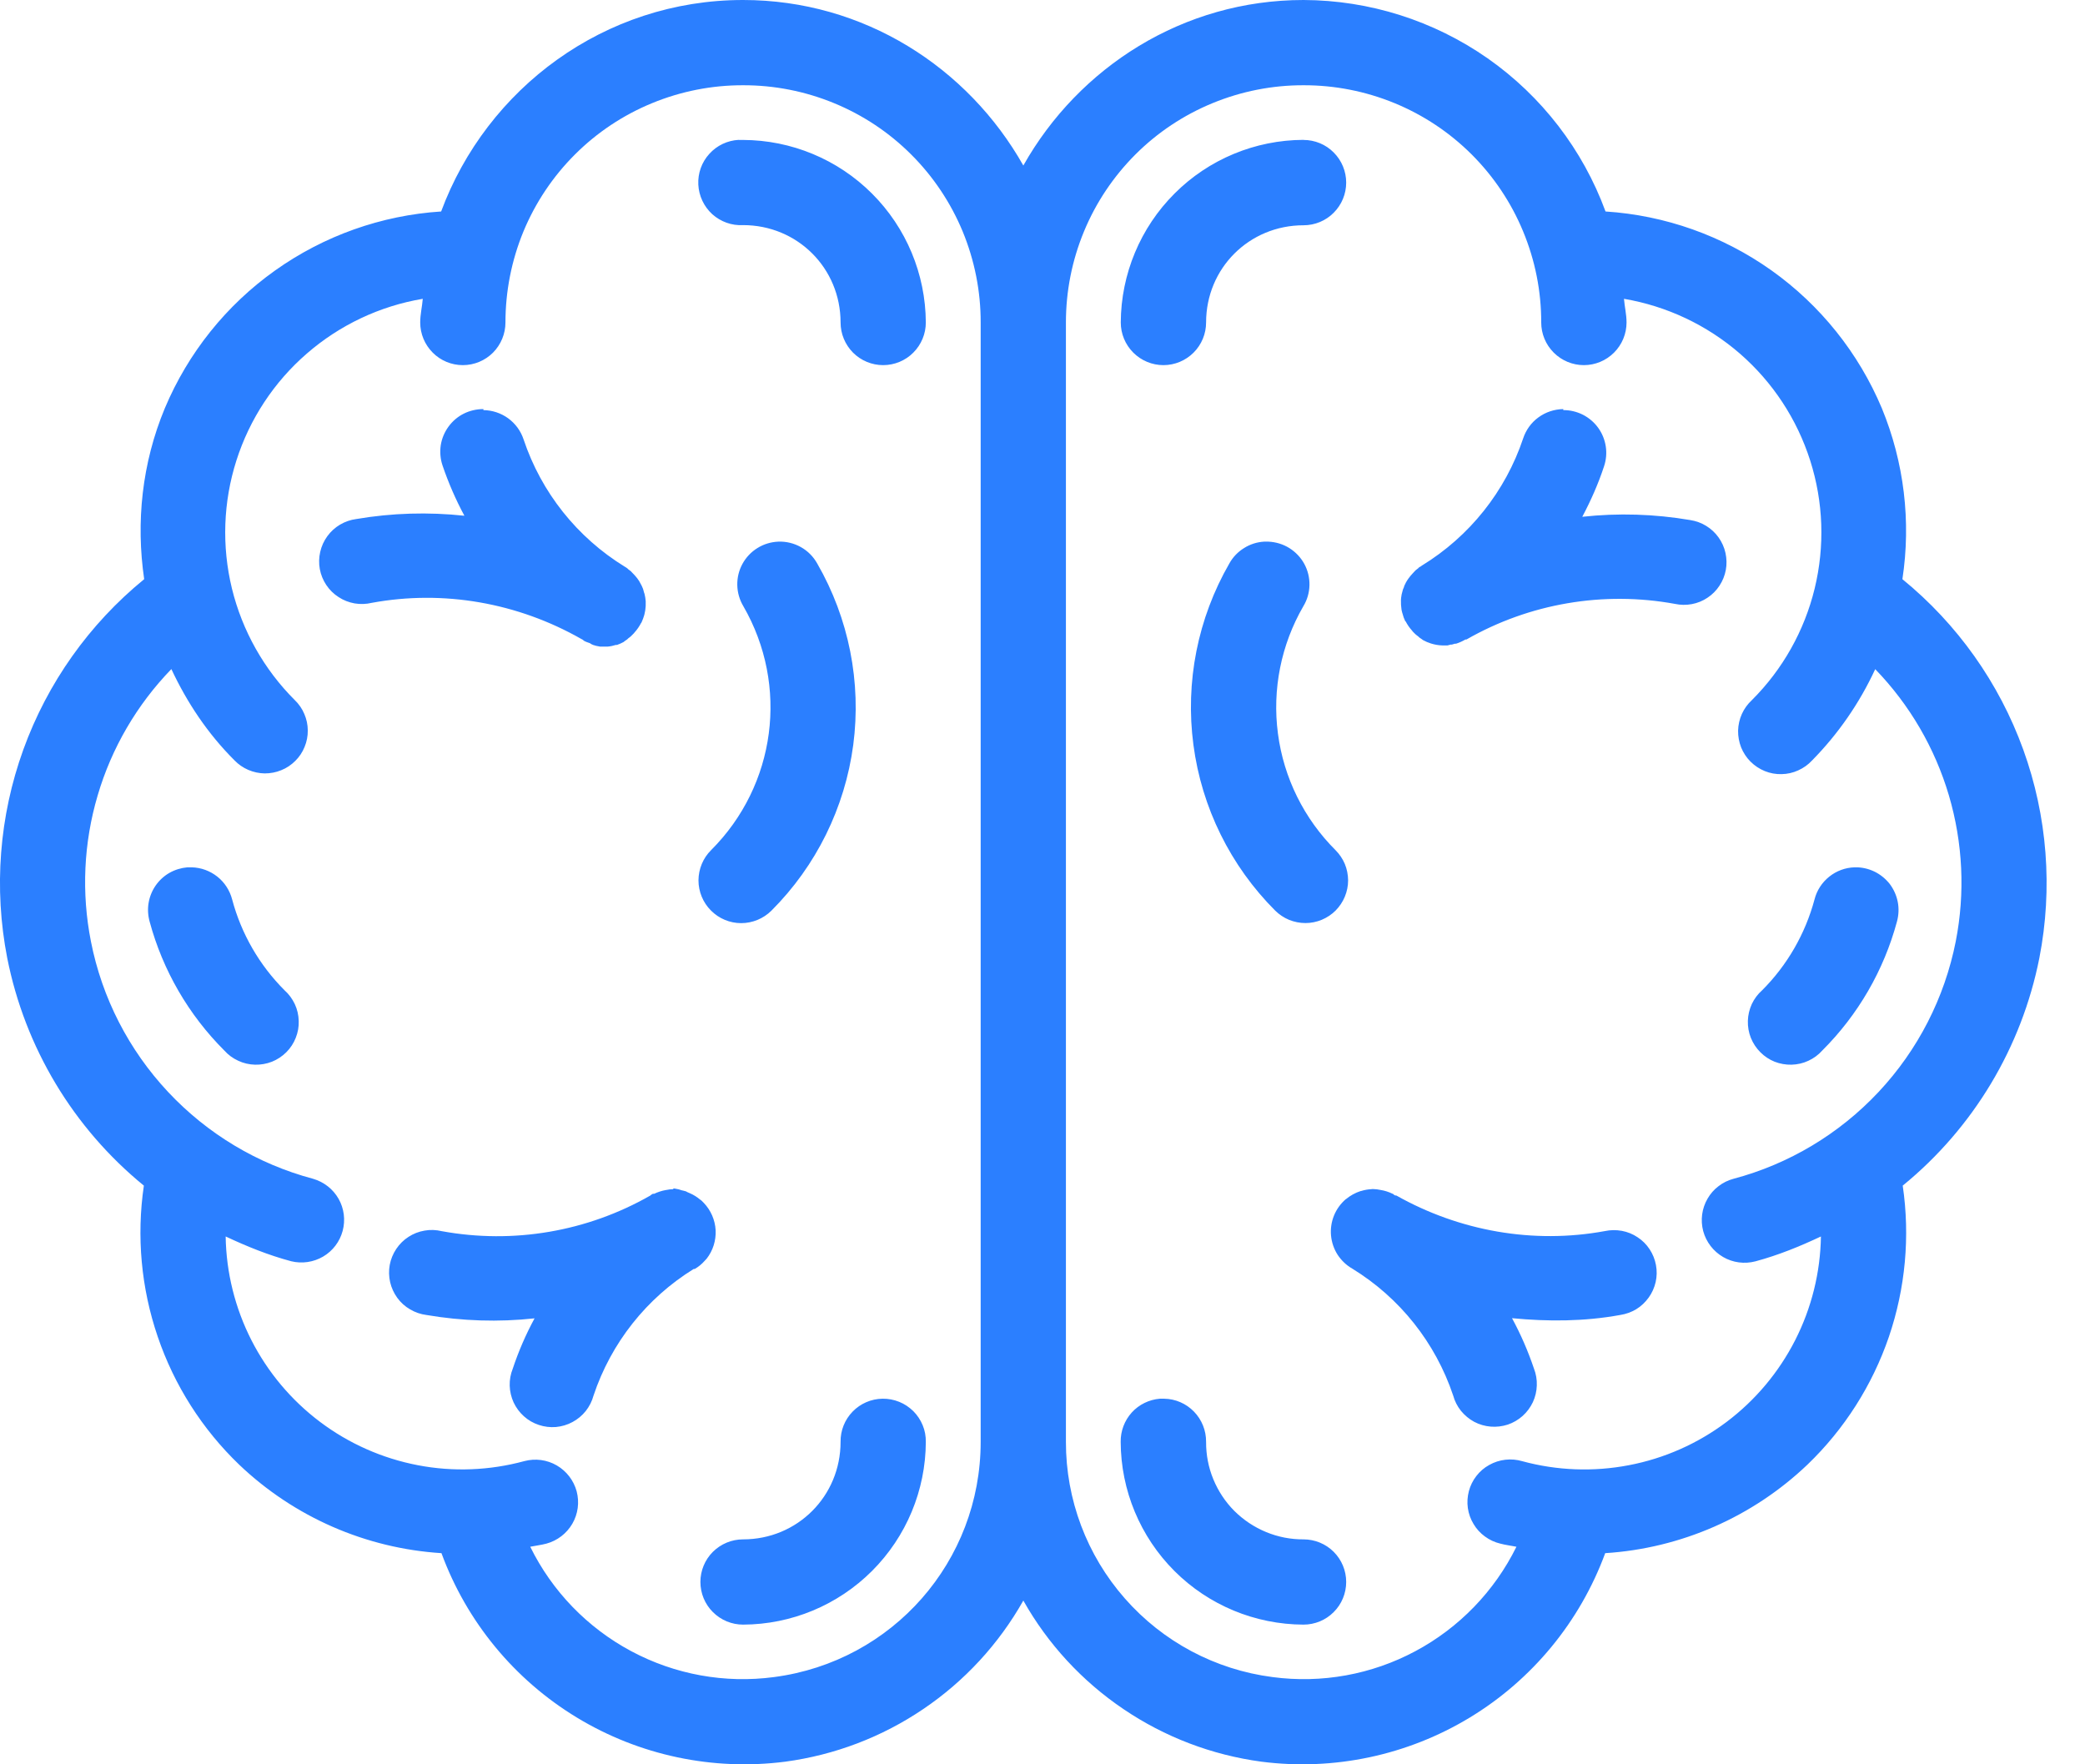 <?xml version="1.0" encoding="UTF-8"?> <svg xmlns="http://www.w3.org/2000/svg" width="26" height="22" viewBox="0 0 26 22" fill="none"><path fill-rule="evenodd" clip-rule="evenodd" d="M9.266 0C7.537 0 6.07 1.103 5.501 2.637C4.756 2.685 4.039 2.94 3.43 3.373C2.821 3.806 2.346 4.4 2.056 5.089C1.769 5.777 1.694 6.514 1.798 7.222C1.113 7.781 0.592 8.515 0.291 9.347C-0.01 10.179 -0.079 11.077 0.09 11.945C0.311 13.061 0.913 14.065 1.794 14.784C1.701 15.417 1.76 16.062 1.967 16.668C2.173 17.273 2.521 17.82 2.982 18.263C3.667 18.916 4.56 19.307 5.505 19.367C5.819 20.222 6.415 20.945 7.194 21.417C7.973 21.889 8.889 22.083 9.793 21.967C10.409 21.884 10.998 21.66 11.513 21.311C12.028 20.963 12.455 20.5 12.761 19.958C13.066 20.5 13.494 20.963 14.009 21.311C14.524 21.66 15.113 21.884 15.729 21.967C16.632 22.083 17.549 21.889 18.328 21.417C19.107 20.945 19.702 20.222 20.017 19.367C20.961 19.307 21.854 18.916 22.539 18.263C23 17.82 23.348 17.273 23.555 16.668C23.761 16.062 23.82 15.417 23.727 14.784C24.608 14.065 25.21 13.061 25.431 11.945C25.6 11.077 25.531 10.179 25.23 9.347C24.929 8.515 24.408 7.781 23.723 7.222C23.833 6.501 23.744 5.763 23.466 5.089C23.176 4.4 22.7 3.806 22.092 3.373C21.483 2.94 20.766 2.685 20.021 2.637C19.738 1.866 19.225 1.2 18.552 0.728C17.878 0.257 17.077 0.003 16.255 0C14.752 0 13.452 0.839 12.761 2.064C12.069 0.839 10.77 0 9.266 0ZM9.266 1.063C9.655 1.062 10.041 1.138 10.4 1.286C10.76 1.434 11.087 1.651 11.362 1.926C11.638 2.201 11.856 2.528 12.005 2.887C12.153 3.247 12.23 3.632 12.229 4.021C12.229 4.033 12.229 4.044 12.229 4.056V17.979C12.229 19.468 11.131 20.718 9.653 20.912C9.04 20.994 8.417 20.881 7.871 20.589C7.325 20.297 6.885 19.842 6.612 19.287C6.679 19.273 6.747 19.266 6.814 19.248C6.95 19.211 7.066 19.122 7.137 19C7.208 18.878 7.227 18.733 7.191 18.596C7.154 18.46 7.065 18.344 6.943 18.273C6.821 18.202 6.676 18.183 6.539 18.219C6.105 18.337 5.65 18.355 5.209 18.27C4.767 18.185 4.351 18.001 3.991 17.73C3.632 17.46 3.339 17.111 3.135 16.711C2.931 16.31 2.821 15.868 2.814 15.418C3.076 15.541 3.346 15.651 3.631 15.727C3.766 15.76 3.909 15.739 4.029 15.669C4.15 15.598 4.237 15.483 4.273 15.348C4.309 15.213 4.291 15.069 4.222 14.948C4.153 14.827 4.039 14.738 3.905 14.699C3.212 14.515 2.586 14.139 2.096 13.616C1.606 13.093 1.272 12.443 1.134 11.74C1.014 11.134 1.043 10.509 1.218 9.918C1.392 9.326 1.708 8.786 2.137 8.343C2.331 8.758 2.589 9.147 2.924 9.481C2.973 9.532 3.031 9.572 3.096 9.6C3.161 9.628 3.231 9.643 3.301 9.644C3.372 9.644 3.442 9.631 3.507 9.604C3.573 9.578 3.632 9.538 3.682 9.488C3.732 9.439 3.772 9.379 3.798 9.314C3.825 9.249 3.839 9.179 3.838 9.108C3.838 9.037 3.823 8.968 3.795 8.903C3.768 8.838 3.727 8.779 3.676 8.73C3.292 8.347 3.021 7.865 2.892 7.338C2.764 6.811 2.783 6.259 2.948 5.742C3.113 5.225 3.417 4.763 3.827 4.408C4.237 4.052 4.737 3.816 5.272 3.726C5.264 3.825 5.24 3.92 5.24 4.021C5.24 4.162 5.296 4.297 5.396 4.397C5.495 4.497 5.63 4.553 5.772 4.553C5.913 4.553 6.048 4.497 6.148 4.397C6.247 4.297 6.303 4.162 6.303 4.021C6.303 3.632 6.379 3.247 6.527 2.887C6.676 2.528 6.894 2.201 7.17 1.926C7.445 1.651 7.772 1.434 8.132 1.286C8.492 1.138 8.877 1.062 9.266 1.063ZM16.255 1.063C16.644 1.062 17.03 1.138 17.39 1.286C17.75 1.434 18.076 1.651 18.352 1.926C18.627 2.201 18.846 2.528 18.994 2.887C19.143 3.247 19.22 3.632 19.219 4.021C19.219 4.162 19.275 4.297 19.375 4.397C19.475 4.497 19.61 4.553 19.751 4.553C19.892 4.553 20.027 4.497 20.127 4.397C20.227 4.297 20.283 4.162 20.283 4.021C20.283 3.92 20.259 3.825 20.251 3.726C20.786 3.817 21.285 4.053 21.695 4.408C22.105 4.764 22.408 5.225 22.573 5.742C22.738 6.259 22.757 6.811 22.629 7.338C22.501 7.865 22.23 8.347 21.846 8.73C21.793 8.779 21.751 8.837 21.721 8.903C21.692 8.968 21.676 9.038 21.674 9.11C21.673 9.182 21.686 9.253 21.712 9.32C21.739 9.386 21.779 9.447 21.829 9.497C21.88 9.548 21.941 9.588 22.007 9.615C22.073 9.642 22.145 9.655 22.216 9.653C22.288 9.652 22.359 9.636 22.424 9.606C22.489 9.577 22.548 9.535 22.597 9.482C22.923 9.151 23.189 8.766 23.384 8.344C23.813 8.787 24.128 9.327 24.303 9.919C24.477 10.51 24.507 11.135 24.388 11.74C24.249 12.443 23.916 13.093 23.426 13.616C22.936 14.139 22.309 14.515 21.616 14.699C21.549 14.717 21.485 14.748 21.43 14.791C21.374 14.833 21.328 14.886 21.293 14.947C21.222 15.069 21.203 15.214 21.239 15.351C21.276 15.487 21.365 15.603 21.487 15.674C21.609 15.745 21.754 15.764 21.891 15.728C22.177 15.651 22.446 15.541 22.707 15.418C22.7 15.868 22.59 16.31 22.386 16.711C22.182 17.111 21.89 17.46 21.53 17.731C21.171 18.001 20.754 18.186 20.313 18.27C19.871 18.355 19.416 18.338 18.982 18.22C18.914 18.2 18.842 18.194 18.772 18.202C18.701 18.21 18.633 18.232 18.571 18.267C18.509 18.301 18.454 18.348 18.411 18.404C18.367 18.46 18.335 18.525 18.317 18.593C18.299 18.662 18.294 18.734 18.304 18.804C18.314 18.875 18.338 18.942 18.375 19.003C18.411 19.064 18.459 19.117 18.517 19.159C18.574 19.201 18.64 19.232 18.709 19.248C18.775 19.266 18.843 19.273 18.91 19.287C18.636 19.842 18.196 20.297 17.65 20.589C17.105 20.881 16.481 20.994 15.868 20.912C15.155 20.82 14.501 20.472 14.027 19.932C13.552 19.392 13.291 18.698 13.292 17.979V4.021C13.292 3.632 13.368 3.247 13.517 2.887C13.665 2.528 13.884 2.201 14.159 1.926C14.434 1.651 14.761 1.434 15.121 1.286C15.481 1.138 15.866 1.062 16.255 1.063ZM9.213 1.744C9.072 1.751 8.939 1.814 8.845 1.919C8.75 2.023 8.701 2.161 8.708 2.302C8.715 2.443 8.778 2.576 8.882 2.671C8.987 2.765 9.125 2.815 9.266 2.807C9.945 2.807 10.482 3.345 10.482 4.021C10.482 4.162 10.538 4.297 10.637 4.397C10.737 4.497 10.872 4.553 11.013 4.553C11.154 4.553 11.29 4.497 11.389 4.397C11.489 4.297 11.545 4.162 11.545 4.021C11.542 3.418 11.301 2.84 10.874 2.414C10.447 1.987 9.869 1.747 9.266 1.745C9.248 1.744 9.231 1.744 9.213 1.745V1.744ZM16.255 1.744C15.652 1.746 15.073 1.986 14.647 2.413C14.22 2.839 13.979 3.418 13.976 4.021C13.976 4.162 14.032 4.297 14.132 4.397C14.232 4.497 14.367 4.553 14.508 4.553C14.649 4.553 14.784 4.497 14.884 4.397C14.984 4.297 15.04 4.162 15.04 4.021C15.04 3.345 15.577 2.809 16.255 2.809C16.396 2.809 16.532 2.753 16.631 2.653C16.731 2.553 16.787 2.418 16.787 2.277C16.787 2.136 16.731 2.001 16.631 1.901C16.532 1.801 16.396 1.745 16.255 1.745V1.744ZM6.028 5.101C5.943 5.101 5.859 5.12 5.783 5.158C5.707 5.196 5.642 5.252 5.592 5.321C5.542 5.39 5.509 5.469 5.496 5.553C5.484 5.637 5.491 5.723 5.518 5.803C5.592 6.021 5.683 6.23 5.791 6.431C5.342 6.383 4.888 6.396 4.443 6.472C4.372 6.481 4.303 6.505 4.24 6.542C4.178 6.579 4.124 6.628 4.082 6.686C4.039 6.745 4.009 6.811 3.993 6.882C3.977 6.952 3.975 7.025 3.988 7.096C4.001 7.167 4.029 7.235 4.069 7.295C4.109 7.355 4.161 7.406 4.222 7.445C4.282 7.485 4.35 7.511 4.421 7.524C4.493 7.536 4.565 7.534 4.636 7.517C5.533 7.352 6.457 7.517 7.248 7.967C7.255 7.971 7.262 7.975 7.269 7.978C7.272 7.982 7.276 7.985 7.28 7.989C7.291 7.995 7.303 8.001 7.316 8.006C7.33 8.011 7.344 8.016 7.358 8.021C7.363 8.024 7.367 8.028 7.372 8.031C7.38 8.035 7.388 8.039 7.396 8.042C7.408 8.046 7.42 8.049 7.433 8.053C7.449 8.057 7.467 8.06 7.484 8.063C7.501 8.064 7.519 8.064 7.537 8.063C7.55 8.064 7.562 8.064 7.575 8.063C7.611 8.06 7.645 8.053 7.679 8.042C7.684 8.042 7.689 8.042 7.694 8.042C7.723 8.032 7.751 8.019 7.777 8.005C7.782 8.001 7.786 7.998 7.79 7.994C7.801 7.987 7.812 7.98 7.822 7.972C7.825 7.968 7.829 7.965 7.833 7.961C7.843 7.953 7.854 7.945 7.864 7.937C7.868 7.933 7.872 7.93 7.875 7.926C7.885 7.917 7.895 7.907 7.904 7.897C7.907 7.894 7.91 7.89 7.912 7.887C7.945 7.851 7.973 7.81 7.995 7.767C7.996 7.767 7.997 7.767 7.997 7.767C7.999 7.763 8 7.759 8.002 7.756C8.015 7.728 8.025 7.699 8.034 7.669C8.035 7.664 8.036 7.66 8.037 7.656C8.04 7.643 8.043 7.63 8.045 7.617C8.046 7.612 8.047 7.608 8.047 7.604C8.052 7.573 8.053 7.542 8.052 7.51C8.052 7.506 8.052 7.502 8.052 7.497C8.051 7.483 8.049 7.469 8.047 7.455C8.047 7.451 8.046 7.447 8.045 7.443C8.043 7.43 8.04 7.417 8.037 7.404C8.035 7.4 8.034 7.395 8.032 7.391C8.029 7.379 8.026 7.366 8.022 7.354C8.02 7.35 8.019 7.345 8.018 7.341C8.013 7.329 8.007 7.316 8.002 7.304C8 7.3 7.997 7.295 7.995 7.291C7.989 7.279 7.983 7.268 7.976 7.256C7.974 7.253 7.972 7.249 7.97 7.245C7.963 7.234 7.955 7.223 7.947 7.212C7.934 7.195 7.919 7.178 7.904 7.162C7.895 7.153 7.886 7.143 7.877 7.134C7.874 7.13 7.87 7.127 7.867 7.123C7.856 7.115 7.846 7.106 7.835 7.099C7.831 7.095 7.828 7.091 7.824 7.088C7.814 7.08 7.803 7.073 7.792 7.067C7.197 6.702 6.75 6.14 6.529 5.479C6.494 5.373 6.427 5.282 6.337 5.216C6.247 5.151 6.139 5.115 6.028 5.114V5.101ZM19.494 5.101C19.383 5.103 19.275 5.138 19.185 5.204C19.095 5.269 19.029 5.361 18.994 5.466C18.773 6.127 18.325 6.689 17.73 7.053C17.725 7.056 17.72 7.06 17.715 7.064C17.709 7.067 17.703 7.071 17.696 7.074C17.693 7.078 17.689 7.081 17.686 7.085C17.675 7.093 17.665 7.101 17.655 7.109C17.651 7.113 17.648 7.116 17.644 7.12C17.635 7.129 17.626 7.139 17.617 7.149C17.597 7.17 17.578 7.193 17.561 7.217C17.556 7.224 17.552 7.231 17.547 7.238C17.542 7.246 17.537 7.255 17.532 7.263C17.529 7.269 17.527 7.275 17.524 7.28C17.52 7.287 17.517 7.295 17.513 7.302C17.509 7.313 17.505 7.324 17.502 7.336C17.501 7.336 17.5 7.336 17.5 7.336C17.495 7.348 17.492 7.36 17.489 7.372C17.485 7.386 17.481 7.4 17.478 7.414C17.477 7.419 17.477 7.424 17.476 7.429C17.474 7.438 17.473 7.446 17.472 7.454C17.471 7.462 17.47 7.47 17.47 7.478C17.47 7.483 17.47 7.487 17.47 7.491C17.469 7.525 17.471 7.559 17.476 7.593C17.477 7.598 17.477 7.603 17.478 7.608C17.48 7.618 17.482 7.627 17.485 7.637C17.486 7.641 17.487 7.645 17.489 7.65C17.497 7.683 17.509 7.716 17.524 7.747C17.525 7.747 17.525 7.747 17.526 7.747C17.527 7.747 17.527 7.747 17.528 7.747C17.55 7.79 17.577 7.829 17.609 7.864C17.612 7.868 17.615 7.871 17.617 7.875C17.627 7.885 17.636 7.895 17.646 7.904C17.65 7.907 17.653 7.911 17.657 7.914C17.667 7.923 17.678 7.931 17.689 7.939C17.692 7.942 17.696 7.946 17.699 7.949C17.71 7.957 17.72 7.964 17.731 7.971C17.735 7.974 17.74 7.978 17.744 7.981C17.776 7.999 17.809 8.013 17.844 8.024C17.89 8.038 17.938 8.047 17.985 8.048C17.99 8.048 17.994 8.048 17.998 8.048C18.011 8.049 18.024 8.049 18.038 8.048C18.042 8.048 18.047 8.048 18.051 8.048C18.064 8.045 18.076 8.042 18.089 8.038C18.094 8.038 18.099 8.038 18.104 8.038C18.116 8.035 18.128 8.031 18.141 8.027C18.146 8.027 18.151 8.027 18.156 8.027C18.197 8.014 18.237 7.996 18.274 7.974H18.282C18.284 7.974 18.285 7.974 18.287 7.974C19.073 7.524 19.994 7.367 20.886 7.53C20.955 7.545 21.027 7.546 21.097 7.533C21.167 7.52 21.234 7.493 21.293 7.453C21.352 7.414 21.403 7.363 21.442 7.303C21.481 7.244 21.508 7.177 21.521 7.107C21.534 7.037 21.532 6.965 21.517 6.896C21.502 6.826 21.472 6.76 21.431 6.702C21.39 6.644 21.337 6.595 21.277 6.558C21.216 6.52 21.148 6.496 21.078 6.485C20.633 6.409 20.18 6.395 19.731 6.444C19.837 6.244 19.93 6.035 20.002 5.816C20.029 5.736 20.037 5.65 20.024 5.566C20.011 5.482 19.979 5.403 19.929 5.334C19.879 5.265 19.814 5.21 19.738 5.171C19.662 5.133 19.578 5.113 19.494 5.114V5.101ZM9.705 6.754C9.613 6.758 9.523 6.785 9.445 6.834C9.367 6.882 9.302 6.951 9.258 7.032C9.214 7.113 9.192 7.204 9.194 7.296C9.196 7.389 9.222 7.479 9.269 7.558C9.841 8.549 9.678 9.791 8.867 10.601C8.767 10.7 8.711 10.836 8.71 10.977C8.71 11.118 8.766 11.254 8.866 11.354C8.965 11.454 9.101 11.511 9.242 11.511C9.383 11.511 9.519 11.455 9.619 11.356C10.178 10.798 10.536 10.071 10.64 9.289C10.743 8.506 10.585 7.711 10.191 7.027C10.143 6.941 10.073 6.87 9.987 6.822C9.901 6.774 9.804 6.75 9.705 6.754ZM15.763 6.754C15.674 6.759 15.587 6.787 15.512 6.835C15.436 6.882 15.373 6.948 15.33 7.026C14.936 7.71 14.778 8.505 14.882 9.288C14.985 10.07 15.344 10.797 15.902 11.355C15.952 11.404 16.01 11.443 16.075 11.47C16.14 11.496 16.209 11.51 16.279 11.51C16.349 11.51 16.418 11.496 16.483 11.469C16.547 11.442 16.606 11.403 16.655 11.354C16.704 11.304 16.744 11.245 16.77 11.181C16.797 11.116 16.811 11.047 16.811 10.977C16.81 10.907 16.797 10.838 16.77 10.773C16.743 10.709 16.703 10.65 16.654 10.601C16.261 10.209 16.008 9.698 15.936 9.148C15.863 8.598 15.975 8.039 16.253 7.559C16.301 7.48 16.327 7.39 16.329 7.297C16.331 7.205 16.309 7.113 16.265 7.032C16.221 6.951 16.156 6.883 16.078 6.834C15.999 6.785 15.909 6.758 15.817 6.754C15.799 6.753 15.781 6.753 15.763 6.754ZM2.337 10.815C2.258 10.822 2.182 10.845 2.113 10.884C2.045 10.923 1.986 10.977 1.941 11.042C1.896 11.107 1.866 11.181 1.853 11.259C1.84 11.336 1.845 11.416 1.866 11.492C2.03 12.1 2.352 12.655 2.798 13.1C2.846 13.154 2.905 13.197 2.971 13.227C3.036 13.258 3.108 13.274 3.18 13.276C3.252 13.278 3.324 13.265 3.391 13.239C3.458 13.212 3.519 13.172 3.571 13.12C3.622 13.069 3.662 13.008 3.688 12.941C3.715 12.873 3.728 12.802 3.725 12.729C3.723 12.657 3.707 12.586 3.676 12.52C3.645 12.455 3.602 12.396 3.548 12.348C3.235 12.035 3.009 11.644 2.895 11.216C2.866 11.104 2.801 11.003 2.71 10.931C2.619 10.859 2.507 10.818 2.391 10.815C2.373 10.815 2.355 10.815 2.337 10.815ZM23.128 10.815C23.012 10.818 22.901 10.859 22.81 10.932C22.72 11.004 22.655 11.104 22.627 11.216C22.512 11.644 22.287 12.035 21.974 12.348C21.919 12.396 21.876 12.455 21.845 12.52C21.815 12.586 21.798 12.657 21.796 12.729C21.794 12.802 21.806 12.873 21.833 12.941C21.86 13.008 21.9 13.069 21.951 13.12C22.002 13.172 22.063 13.212 22.13 13.239C22.197 13.265 22.269 13.278 22.341 13.276C22.414 13.274 22.485 13.258 22.551 13.227C22.616 13.197 22.675 13.154 22.723 13.1C23.17 12.655 23.491 12.1 23.655 11.492C23.677 11.412 23.681 11.327 23.665 11.246C23.649 11.164 23.614 11.087 23.564 11.021C23.512 10.956 23.447 10.903 23.372 10.867C23.296 10.831 23.214 10.813 23.131 10.815C23.13 10.815 23.129 10.815 23.128 10.815ZM8.396 14.828C8.365 14.829 8.335 14.832 8.305 14.839C8.304 14.839 8.303 14.839 8.303 14.839C8.252 14.848 8.203 14.864 8.157 14.886C8.154 14.886 8.151 14.886 8.148 14.886C8.146 14.886 8.143 14.886 8.141 14.886C8.134 14.89 8.128 14.893 8.122 14.897C8.117 14.9 8.113 14.904 8.109 14.908C7.322 15.358 6.401 15.515 5.509 15.352C5.439 15.335 5.365 15.332 5.294 15.345C5.223 15.357 5.155 15.383 5.094 15.423C5.033 15.462 4.981 15.514 4.941 15.574C4.901 15.634 4.873 15.702 4.86 15.773C4.847 15.844 4.849 15.917 4.865 15.988C4.881 16.058 4.912 16.125 4.954 16.183C4.997 16.242 5.051 16.291 5.114 16.327C5.176 16.364 5.246 16.388 5.317 16.397C5.763 16.473 6.217 16.488 6.666 16.439C6.557 16.64 6.466 16.85 6.394 17.067C6.367 17.134 6.354 17.206 6.356 17.278C6.358 17.351 6.375 17.422 6.405 17.488C6.436 17.553 6.479 17.612 6.533 17.66C6.587 17.709 6.65 17.745 6.719 17.768C6.788 17.791 6.861 17.8 6.933 17.794C7.005 17.787 7.075 17.767 7.139 17.732C7.203 17.698 7.259 17.651 7.304 17.595C7.349 17.538 7.382 17.473 7.401 17.403C7.62 16.746 8.062 16.187 8.651 15.823C8.654 15.823 8.656 15.823 8.658 15.823H8.664C8.71 15.796 8.751 15.763 8.786 15.723C8.795 15.714 8.804 15.704 8.812 15.695C8.891 15.594 8.93 15.468 8.924 15.34C8.917 15.212 8.864 15.091 8.776 14.999C8.768 14.991 8.76 14.982 8.751 14.974C8.746 14.969 8.742 14.965 8.736 14.961C8.736 14.961 8.735 14.961 8.734 14.961C8.694 14.927 8.65 14.899 8.601 14.878C8.591 14.873 8.581 14.869 8.571 14.865C8.564 14.861 8.558 14.858 8.551 14.854C8.55 14.854 8.549 14.854 8.548 14.854C8.533 14.85 8.517 14.845 8.5 14.842C8.489 14.838 8.478 14.834 8.466 14.831C8.448 14.827 8.43 14.823 8.411 14.82C8.406 14.82 8.401 14.82 8.396 14.82V14.828ZM17.106 14.828C17.06 14.83 17.014 14.838 16.97 14.852C16.968 14.852 16.967 14.852 16.966 14.852C16.899 14.874 16.838 14.908 16.785 14.952C16.784 14.952 16.783 14.952 16.783 14.952C16.718 15.008 16.667 15.078 16.635 15.157C16.603 15.236 16.59 15.322 16.598 15.407C16.606 15.492 16.634 15.574 16.68 15.646C16.727 15.717 16.789 15.777 16.863 15.819C17.456 16.183 17.9 16.742 18.121 17.401C18.14 17.471 18.173 17.536 18.218 17.592C18.264 17.648 18.32 17.695 18.383 17.729C18.447 17.763 18.517 17.783 18.589 17.789C18.661 17.795 18.733 17.786 18.802 17.764C18.87 17.741 18.933 17.704 18.987 17.656C19.041 17.608 19.084 17.549 19.115 17.484C19.145 17.419 19.162 17.348 19.164 17.276C19.167 17.203 19.154 17.131 19.128 17.064C19.055 16.848 18.964 16.638 18.855 16.437C19.302 16.48 19.755 16.479 20.204 16.397C20.275 16.386 20.343 16.362 20.404 16.325C20.465 16.288 20.517 16.238 20.559 16.18C20.601 16.122 20.63 16.056 20.646 15.987C20.662 15.917 20.663 15.845 20.65 15.775C20.637 15.704 20.61 15.637 20.571 15.578C20.532 15.518 20.481 15.467 20.421 15.428C20.362 15.388 20.295 15.361 20.225 15.348C20.154 15.335 20.082 15.336 20.012 15.351C19.12 15.515 18.199 15.351 17.412 14.907C17.41 14.907 17.408 14.907 17.406 14.907C17.405 14.906 17.404 14.906 17.403 14.906C17.402 14.906 17.401 14.906 17.399 14.907C17.393 14.903 17.387 14.899 17.38 14.896C17.377 14.892 17.373 14.889 17.369 14.885C17.367 14.885 17.366 14.885 17.364 14.885C17.317 14.862 17.267 14.846 17.215 14.838C17.186 14.831 17.155 14.828 17.125 14.827C17.12 14.827 17.115 14.827 17.11 14.827C17.109 14.827 17.107 14.827 17.106 14.827V14.828ZM11.005 17.441C10.864 17.443 10.73 17.501 10.632 17.602C10.534 17.703 10.48 17.838 10.482 17.979C10.482 18.655 9.945 19.195 9.266 19.195C9.125 19.195 8.99 19.251 8.89 19.35C8.79 19.45 8.734 19.585 8.734 19.726C8.734 19.867 8.79 20.003 8.89 20.102C8.99 20.202 9.125 20.258 9.266 20.258C9.87 20.256 10.448 20.015 10.875 19.588C11.302 19.161 11.543 18.583 11.545 17.979C11.546 17.908 11.533 17.837 11.506 17.772C11.479 17.706 11.439 17.646 11.389 17.596C11.338 17.546 11.278 17.506 11.213 17.48C11.146 17.453 11.076 17.44 11.005 17.441ZM14.464 17.441C14.33 17.452 14.204 17.513 14.113 17.613C14.023 17.713 13.973 17.844 13.975 17.979C13.977 18.583 14.218 19.162 14.645 19.589C15.072 20.016 15.651 20.256 16.255 20.258C16.396 20.258 16.532 20.202 16.631 20.102C16.731 20.003 16.787 19.867 16.787 19.726C16.787 19.585 16.731 19.45 16.631 19.35C16.532 19.251 16.396 19.195 16.255 19.195C16.095 19.196 15.937 19.165 15.789 19.104C15.641 19.043 15.507 18.954 15.393 18.841C15.28 18.728 15.191 18.593 15.13 18.445C15.069 18.297 15.039 18.139 15.04 17.979C15.041 17.838 14.987 17.703 14.889 17.602C14.791 17.501 14.657 17.443 14.517 17.441C14.499 17.44 14.482 17.44 14.464 17.441Z" fill="#2B7FFF"></path></svg> 